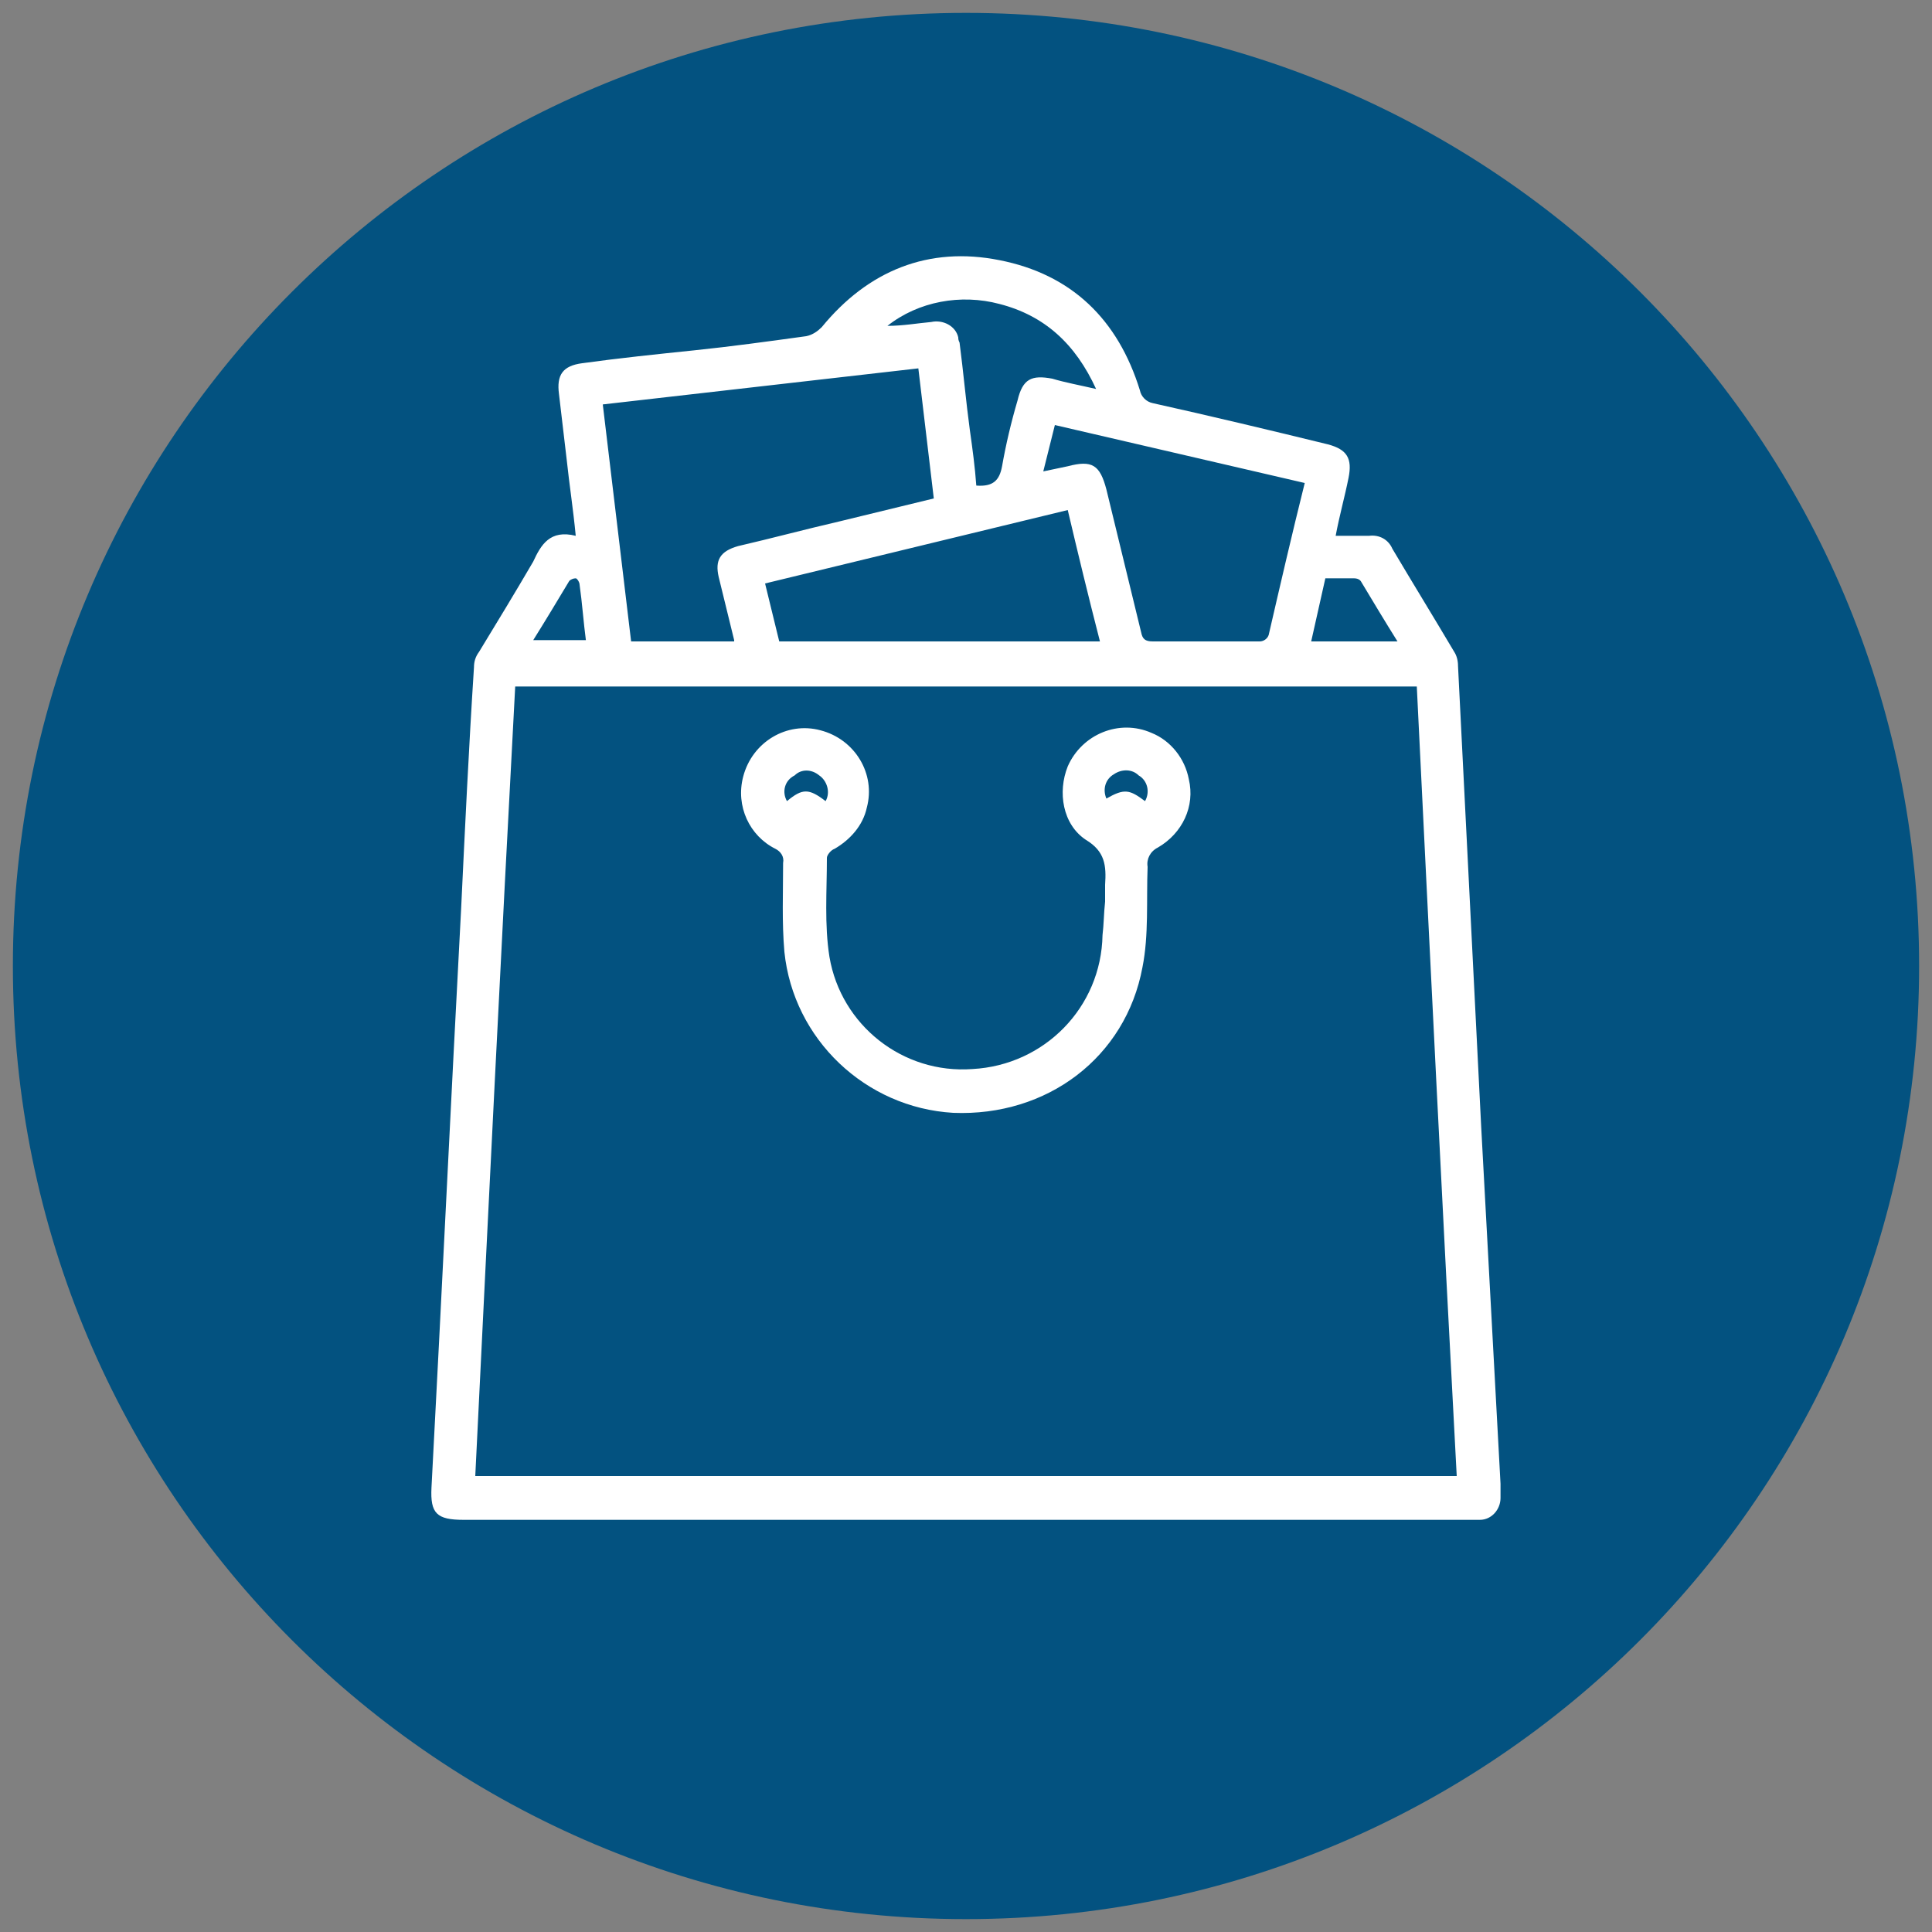 <?xml version="1.0" encoding="utf-8"?>
<!-- Generator: Adobe Illustrator 24.2.1, SVG Export Plug-In . SVG Version: 6.00 Build 0)  -->
<svg version="1.1" id="Capa_1" xmlns="http://www.w3.org/2000/svg" xmlns:xlink="http://www.w3.org/1999/xlink" x="0px" y="0px"
	 viewBox="0 0 150 150" style="enable-background:new 0 0 150 150;" xml:space="preserve">
<rect x="0" y="0" width="150" height="150" fill="#808080" stroke="none"/>
<style type="text/css">
	.st0{fill:#035280;}
	.st1{fill:#FFFFFF;}
</style>
<g>
	<path class="st0" d="M75,1L75,1c40.9,0,74,33.1,74,74l0,0c0,40.9-33.1,74-74,74l0,0c-40.9,0-74-33.1-74-74l0,0C1,34.1,34.1,1,75,1z
		"/>
	<path class="st1" d="M44.7,41.6c-0.2-2.1-0.5-4-0.7-5.9c-0.2-1.7-0.4-3.4-0.6-5.1c-0.2-1.5,0.3-2.2,1.8-2.4c2.9-0.4,5.8-0.7,8.7-1
		s5.8-0.7,8.7-1.1c0.5-0.1,0.9-0.4,1.2-0.7c3.6-4.4,8.3-6.3,13.8-5.2c5.6,1.1,9.2,4.6,10.9,10.1c0.1,0.5,0.5,0.9,1,1
		c4.5,1,9.1,2.1,13.6,3.2c1.5,0.4,1.9,1.1,1.6,2.6s-0.7,2.9-1,4.5c0.9,0,1.7,0,2.6,0c0.8-0.1,1.5,0.3,1.8,1c1.6,2.7,3.2,5.3,4.8,8
		c0.2,0.3,0.3,0.7,0.3,1.1c0.6,11.9,1.2,23.9,1.8,35.8c0.5,9.2,1,18.5,1.5,27.7c0,0.3,0,0.7,0,1.1c0,0.9-0.7,1.7-1.6,1.7
		c-0.3,0-0.6,0-0.9,0H36c-2.1,0-2.6-0.5-2.5-2.5c0.8-15,1.5-29.9,2.3-44.9c0.3-6.3,0.6-12.6,1-18.8c0-0.4,0.1-0.8,0.4-1.2
		c1.4-2.3,2.8-4.6,4.2-7C42,42.3,42.7,41.1,44.7,41.6z M113.1,114.6c-1.1-20.5-2.1-40.9-3.1-61.3H40c-1.1,20.5-2.1,40.9-3.1,61.3
		H113.1z M46.8,31.4L49,49.8h8c0-0.1,0-0.1,0-0.1c-0.4-1.6-0.8-3.3-1.2-4.9c-0.3-1.3,0.1-2,1.5-2.4c2.6-0.6,5.2-1.3,7.8-1.9l7.4-1.8
		c-0.4-3.4-0.8-6.7-1.2-10.1L46.8,31.4z M101.3,37.5l-19.4-4.5L81,36.6l1.9-0.4c1.9-0.5,2.5-0.1,3,1.8c0.9,3.7,1.8,7.4,2.7,11.1
		c0.1,0.5,0.3,0.7,0.9,0.7c2.8,0,5.6,0,8.3,0c0.3,0,0.6-0.2,0.7-0.5C99.4,45.4,100.3,41.5,101.3,37.5L101.3,37.5z M82.9,39.6
		l-23.5,5.7l1.1,4.5h24.9C84.5,46.3,83.7,43,82.9,39.6z M85.1,30.2c-1.6-3.5-4-5.7-7.5-6.6c-3-0.8-6.3-0.2-8.7,1.7
		c1.2,0,2.3-0.2,3.4-0.3c0.9-0.2,1.9,0.3,2.1,1.2c0,0.1,0,0.2,0.1,0.4c0.3,2.3,0.5,4.6,0.8,6.8c0.2,1.4,0.4,2.9,0.5,4.3
		c1.3,0.1,1.8-0.4,2-1.5c0.3-1.7,0.7-3.4,1.2-5.1c0.4-1.7,1.1-2,2.7-1.7C82.7,29.7,83.8,29.9,85.1,30.2L85.1,30.2z M101.8,49.8h6.7
		c-1-1.6-1.9-3.1-2.8-4.6c-0.1-0.2-0.3-0.3-0.6-0.3c-0.7,0-1.5,0-2.2,0L101.8,49.8z M45.5,49.8c-0.2-1.5-0.3-3-0.5-4.4
		c0-0.2-0.2-0.5-0.3-0.5c-0.2,0-0.4,0.1-0.5,0.2c-0.9,1.5-1.8,3-2.8,4.6H45.5z"/>
	<path class="st1" d="M85.8,70c0-0.5,0-0.9,0-1.3c0.1-1.5,0-2.6-1.5-3.5c-1.8-1.2-2.2-3.7-1.4-5.7c1.1-2.5,4-3.7,6.5-2.6
		c1.5,0.6,2.6,2,2.9,3.6c0.5,2.1-0.5,4.2-2.4,5.3c-0.6,0.3-0.9,0.9-0.8,1.5c-0.1,2.6,0.1,5.3-0.4,7.8c-1.3,7-7.4,11.6-14.7,11.3
		c-6.8-0.4-12.4-5.7-13.1-12.5c-0.2-2.3-0.1-4.6-0.1-6.9c0.1-0.5-0.2-0.9-0.6-1.1c-2-1-3.1-3.3-2.5-5.6c0.7-2.7,3.4-4.3,6-3.6
		c2.7,0.7,4.3,3.4,3.6,6c-0.3,1.4-1.3,2.5-2.5,3.2c-0.3,0.1-0.6,0.5-0.6,0.7c0,2.6-0.2,5.2,0.2,7.7c0.9,5.3,5.7,9.1,11.1,8.7
		c5.6-0.3,10-4.8,10.1-10.4C85.7,71.8,85.7,70.9,85.8,70L85.8,70z M61.1,62.2c1.2-1,1.7-1,3,0c0.4-0.7,0.1-1.6-0.5-2
		c-0.6-0.5-1.4-0.5-1.9,0C60.9,60.6,60.7,61.5,61.1,62.2z M88.9,62.2c0.4-0.7,0.2-1.6-0.5-2c-0.5-0.5-1.3-0.5-1.9-0.1
		c-0.7,0.4-0.9,1.2-0.6,1.9C87.3,61.2,87.7,61.3,88.9,62.2z"/>
</g>
</svg>
